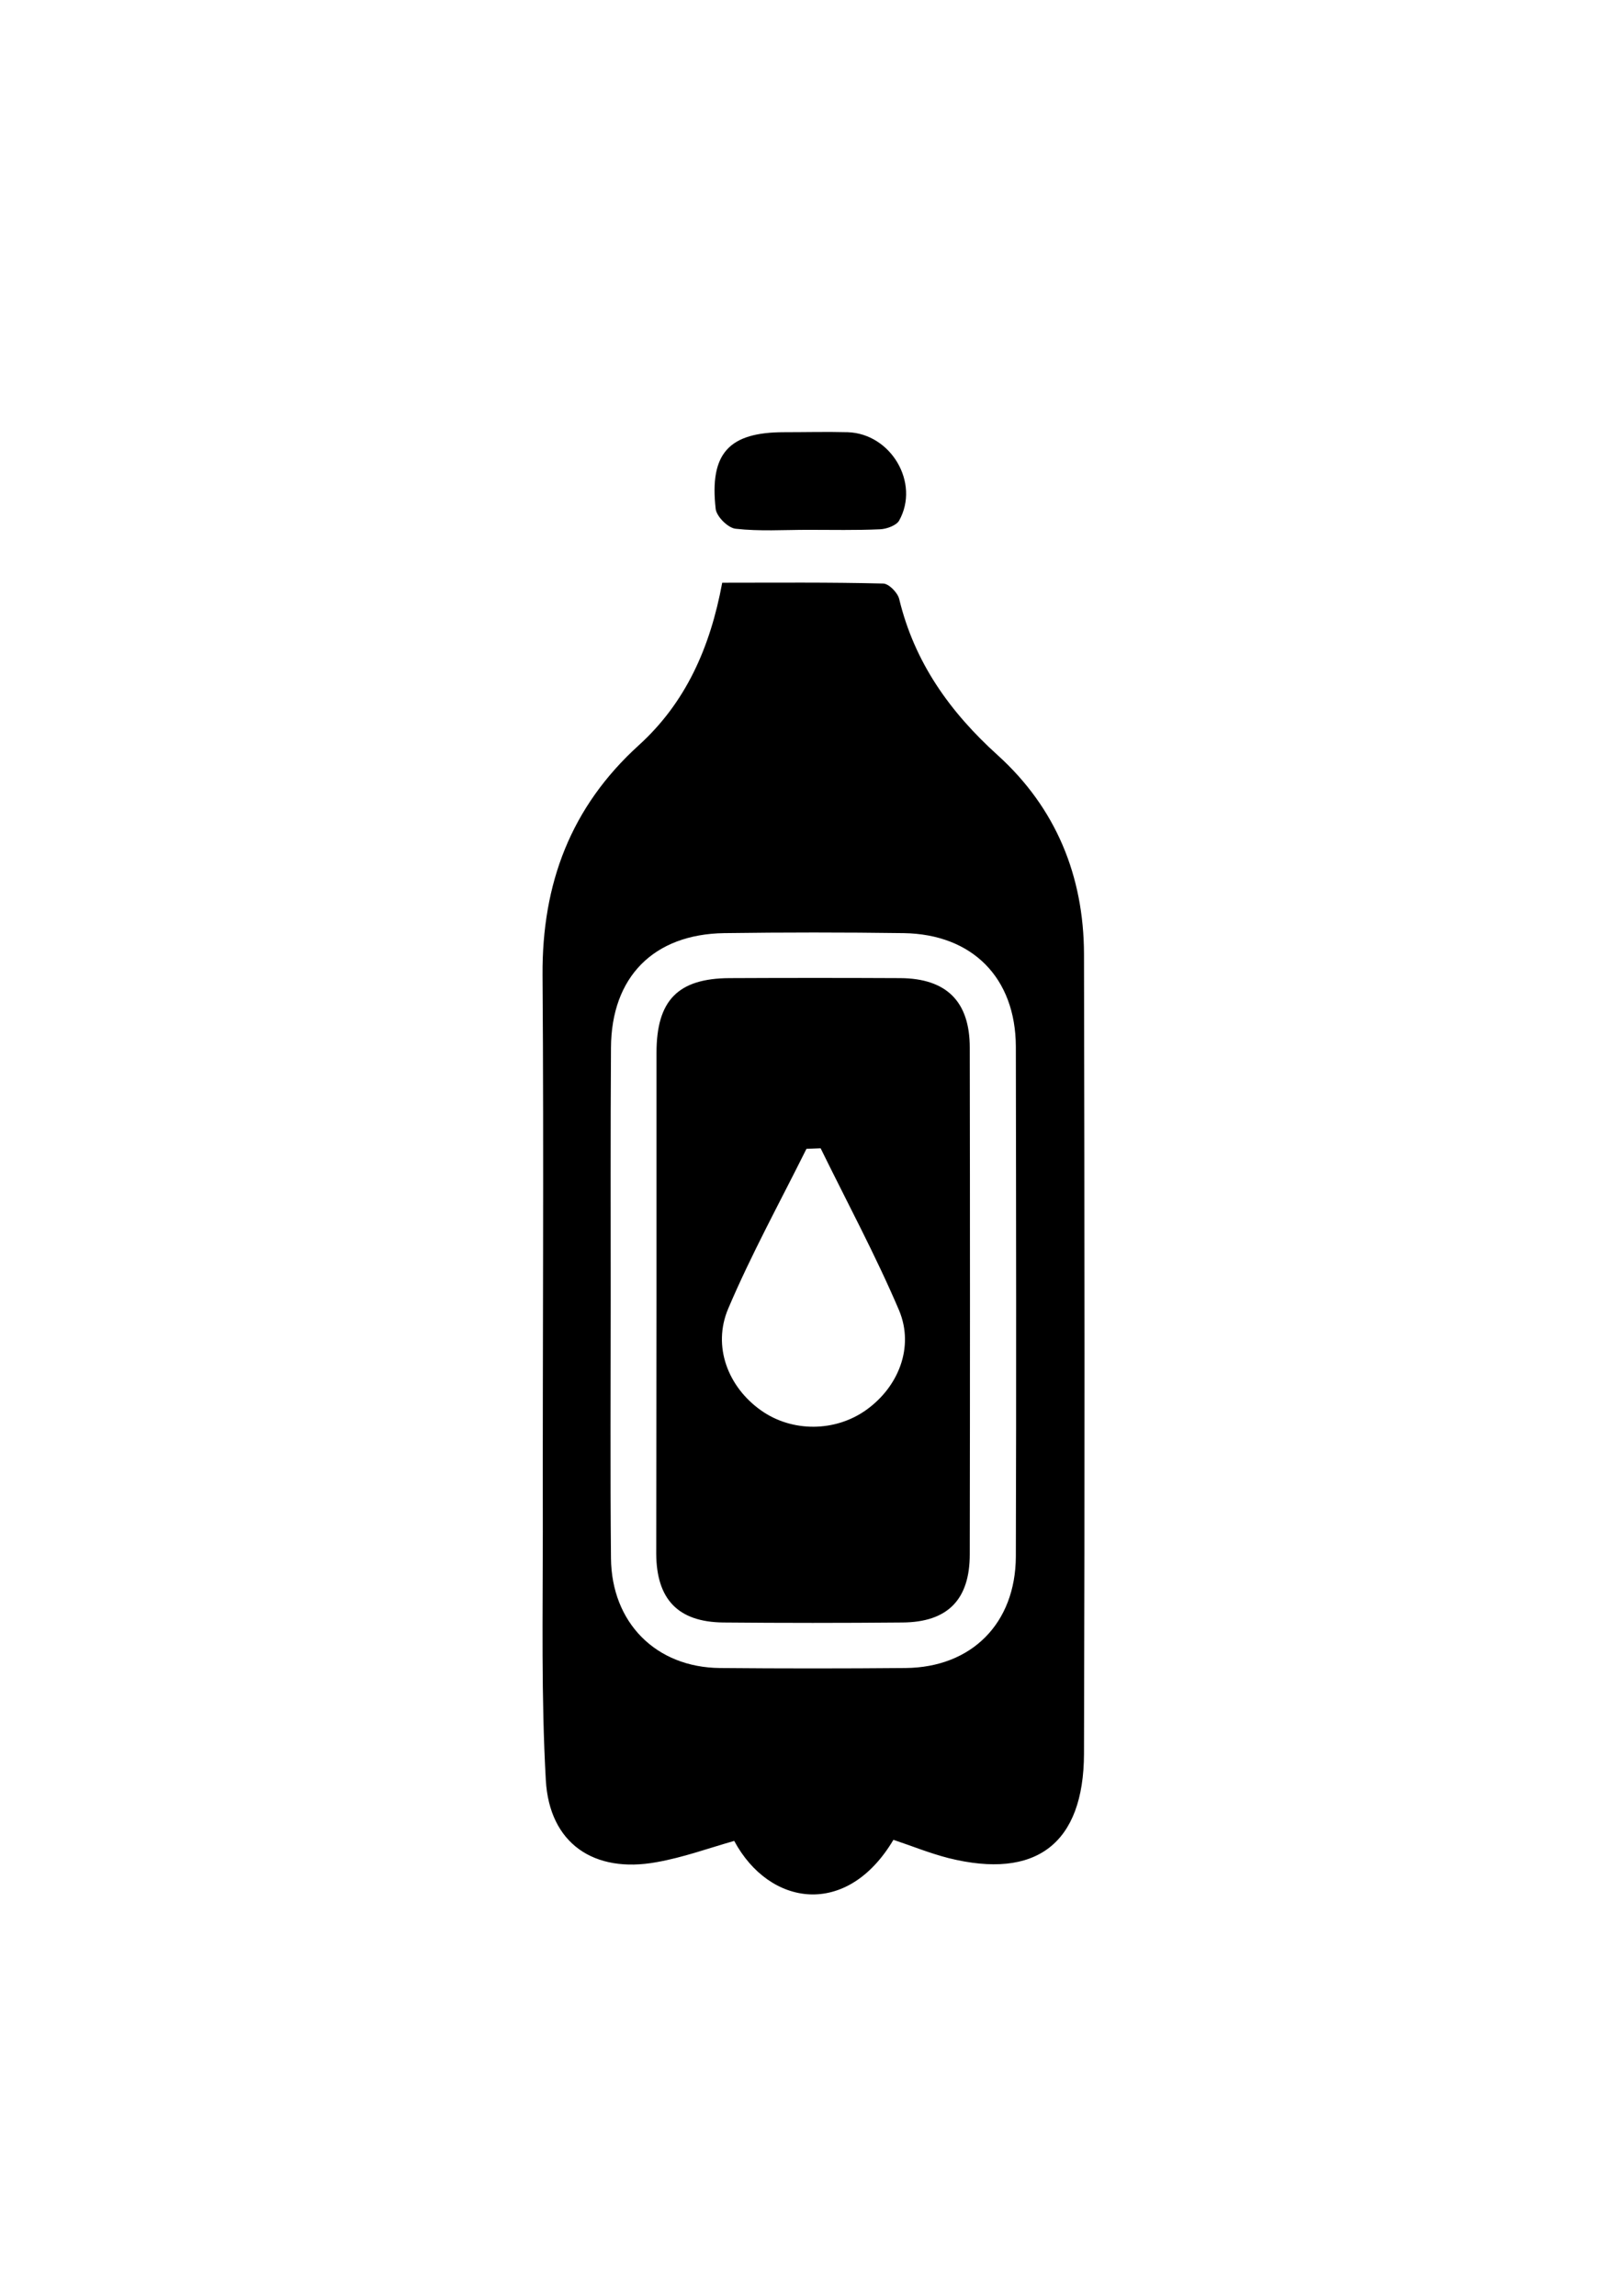 <?xml version="1.0" encoding="utf-8"?>
<!-- Generator: Adobe Illustrator 22.0.1, SVG Export Plug-In . SVG Version: 6.00 Build 0)  -->
<svg version="1.1" id="Layer_1" xmlns="http://www.w3.org/2000/svg" xmlns:xlink="http://www.w3.org/1999/xlink" x="0px" y="0px"
	 viewBox="0 0 595.3 841.9" style="enable-background:new 0 0 595.3 841.9;" xml:space="preserve">
<g>
	<g>
		<path d="M327.7,674.7c-17.1,28.8-45.5,24.4-58.4,0.4c-9.5,2.7-18.8,6.1-28.5,7.8c-23,4.2-39.3-6.9-40.6-30.1
			c-1.7-30.4-1.1-60.9-1.1-91.3c-0.1-68,0.4-136-0.1-204c-0.2-33.4,10.3-61.5,35.3-84.2c17.2-15.6,26.2-35.8,30.6-59.6
			c19.6,0,39.3-0.2,59,0.3c2.1,0,5.3,3.3,5.9,5.6c5.6,23.3,18.6,41.5,36.2,57.4c21.3,19.3,31.5,44.2,31.6,72.8
			c0.2,97.8,0.3,195.5,0,293.3c-0.1,33.1-17.6,46.3-49.7,38.3C340.9,679.6,334.3,676.9,327.7,674.7z M224,476.8
			c0,31.5-0.2,63,0.1,94.6c0.2,23.7,16.5,40.1,40,40.3c22.7,0.2,45.3,0.2,68,0c24.3-0.2,40.4-16.4,40.5-40.9
			c0.2-62.3,0.1-124.7,0-187c-0.1-25.2-15.9-41.2-41.1-41.6c-22-0.3-43.9-0.3-65.9,0c-25.9,0.4-41.4,16.1-41.5,42.1
			C223.9,415.2,224,446,224,476.8z"/>
		<path d="M296.3,194.3c-8.8,0-17.7,0.6-26.5-0.4c-2.8-0.3-7-4.5-7.3-7.3c-2.3-20.4,4.9-28.1,25.1-28.1c7.8,0,15.6-0.2,23.3,0
			c15.9,0.5,26.6,18.6,18.9,32.4c-1,1.8-4.6,3.1-7,3.2C314,194.5,305.1,194.3,296.3,194.3z"/>
		<path d="M240.8,476.4c0-30.1,0-60.2,0-90.3c0-19.3,7.9-27.3,26.8-27.4c20.9-0.1,41.8-0.1,62.6,0c17,0.1,25.5,8.6,25.5,25.5
			c0.1,61.9,0.1,123.9,0,185.8c0,16.6-8.1,24.9-24.7,25c-21.9,0.2-43.9,0.2-65.8,0c-16.5-0.2-24.4-8.5-24.5-25.2
			C240.7,538.7,240.8,507.6,240.8,476.4z M301,421.1c-1.7,0.1-3.5,0.1-5.2,0.2c-9.7,19.5-20.2,38.6-28.7,58.6
			c-5.9,13.9,0,28.8,12,37.3c11.4,8.1,27.3,8,38.7-0.2c11.7-8.4,17.6-22.9,12-36.4C321.2,460.4,310.7,440.9,301,421.1z"/>
	</g>
</g>
</svg>

